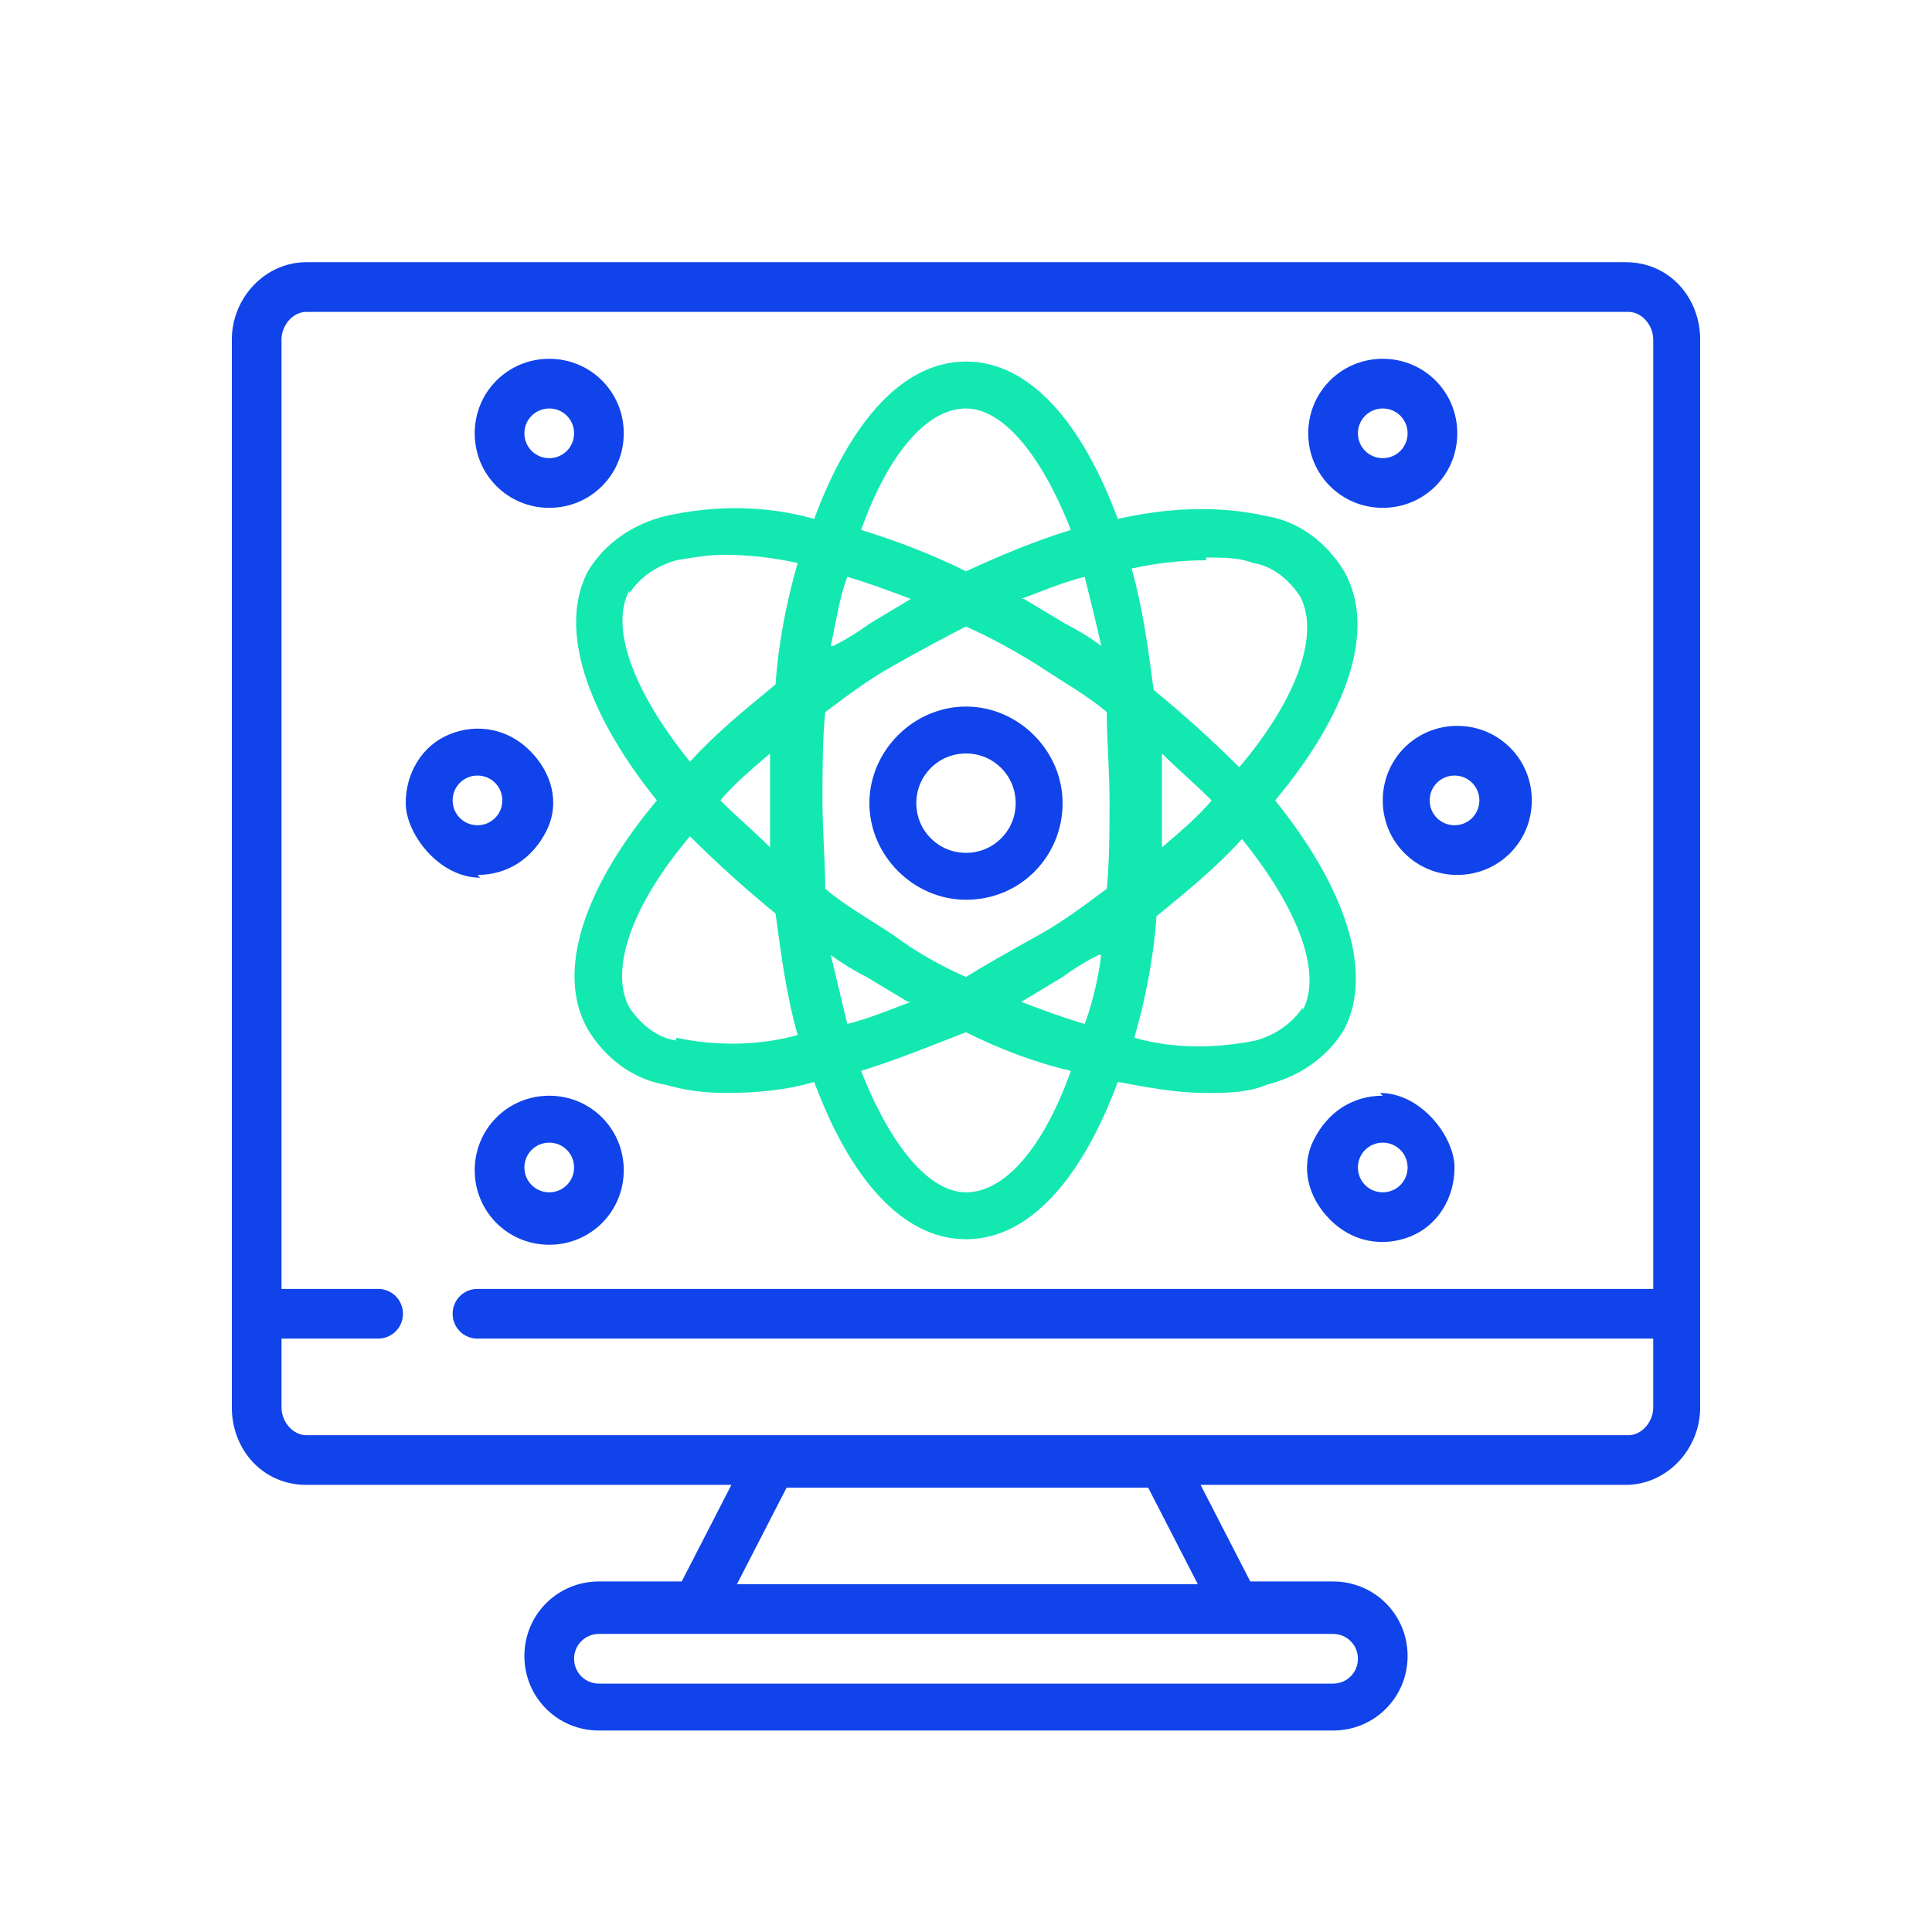 <?xml version="1.0" encoding="UTF-8"?><svg id="Layer_1" xmlns="http://www.w3.org/2000/svg" width="70" height="70" viewBox="0 0 70 70"><defs><style>.cls-1{fill:#1043e9;}.cls-2{fill:#13e8b1;}</style></defs><path id="Shape" class="cls-1" d="M11.1,53.8h15.4l-1.8,3.5h-3c-1.5,0-2.7,1.2-2.7,2.7s1.2,2.7,2.7,2.7h26.6c1.5,0,2.7-1.2,2.7-2.7s-1.2-2.7-2.7-2.7h-3l-1.8-3.5h15.4c1.5,0,2.7-1.3,2.7-2.8V12.3c0-1.5-1.1-2.8-2.7-2.8H11.1c-1.5,0-2.7,1.3-2.7,2.8v38.7c0,1.5,1.1,2.8,2.7,2.8ZM49.2,60.1c0,.5-.4.9-.9.9h-26.6c-.5,0-.9-.4-.9-.9s.4-.9.9-.9h26.6c.5,0,.9.4.9.9ZM43.3,57.4h-16.6l1.8-3.5h13.1l1.8,3.5ZM11.1,11.3h47.9c.5,0,.9.5.9,1v34.4H17.3c-.5,0-.9.4-.9.9s.4.9.9.9h42.6v2.5c0,.5-.4,1-.9,1H11.1c-.5,0-.9-.5-.9-1v-2.5h3.5c.5,0,.9-.4.9-.9s-.4-.9-.9-.9h-3.5V12.3c0-.5.4-1,.9-1Z"/><path id="Shape-2" class="cls-2" d="M21.3,20.7c-1.1,2.1,0,5.2,2.5,8.3-2.6,3.1-3.7,6.2-2.5,8.3.6,1,1.6,1.8,2.8,2,.7.2,1.4.3,2.2.3,1.1,0,2.2-.1,3.2-.4,1.3,3.5,3.2,5.7,5.5,5.7s4.2-2.2,5.5-5.7c1.1.2,2.1.4,3.2.4.7,0,1.5,0,2.2-.3,1.2-.3,2.2-1,2.8-2,1.1-2.1,0-5.2-2.5-8.3,2.6-3.1,3.7-6.2,2.5-8.3-.6-1-1.6-1.8-2.8-2-1.8-.4-3.6-.3-5.4.1-1.3-3.5-3.2-5.7-5.5-5.7s-4.2,2.2-5.5,5.7c-1.8-.5-3.6-.5-5.4-.1-1.2.3-2.2,1-2.8,2h0ZM24.5,37.7c-.7-.1-1.3-.6-1.7-1.2-.7-1.3,0-3.6,2.2-6.2,1,1,2,1.9,3.1,2.8.2,1.5.4,3,.8,4.4-1.4.4-3,.4-4.4.1h0ZM32.4,24.1c.9-.5,1.8-1,2.6-1.4.9.4,1.8.9,2.6,1.4.9.6,1.8,1.1,2.5,1.7,0,1,.1,2.1.1,3.2s0,2.2-.1,3.2c-.8.6-1.6,1.2-2.5,1.7-.9.5-1.8,1-2.6,1.5-.9-.4-1.8-.9-2.6-1.5-.9-.6-1.8-1.1-2.5-1.7,0-1-.1-2.1-.1-3.2s0-2.2.1-3.2c.8-.6,1.6-1.2,2.5-1.7ZM30.1,23.4c.2-.9.3-1.7.6-2.5.7.2,1.5.5,2.3.8-.5.3-1,.6-1.5.9-.4.3-.9.6-1.3.8ZM37,21.7c.8-.3,1.5-.6,2.3-.8.2.8.4,1.6.6,2.5-.4-.3-.9-.6-1.3-.8-.5-.3-1-.6-1.5-.9h0ZM42.1,27.3c.6.6,1.2,1.1,1.8,1.7-.5.6-1.1,1.1-1.8,1.7,0-.6,0-1.1,0-1.7s0-1.1,0-1.7ZM39.9,34.6c-.1.8-.3,1.7-.6,2.5-.7-.2-1.5-.5-2.3-.8.5-.3,1-.6,1.5-.9.4-.3.9-.6,1.3-.8h0ZM33,36.3c-.8.3-1.5.6-2.3.8-.2-.8-.4-1.7-.6-2.5.4.3.9.6,1.3.8.5.3,1,.6,1.5.9h0ZM27.9,30.7c-.6-.6-1.2-1.1-1.8-1.7.5-.6,1.1-1.1,1.8-1.7,0,.6,0,1.1,0,1.7s0,1.1,0,1.7ZM35,43.2c-1.3,0-2.7-1.6-3.8-4.4,1.3-.4,2.5-.9,3.8-1.4,1.2.6,2.5,1.1,3.8,1.4-1,2.8-2.4,4.4-3.8,4.4ZM47.2,36.5c-.4.6-1,1-1.7,1.2-1.5.3-3,.3-4.4-.1.4-1.4.7-2.9.8-4.4,1.1-.9,2.2-1.8,3.1-2.8,2.1,2.6,2.9,4.9,2.2,6.2h0ZM43.7,20.2c.6,0,1.2,0,1.7.2.7.1,1.3.6,1.7,1.2.7,1.3,0,3.6-2.2,6.2-1-1-2-1.9-3.1-2.8-.2-1.5-.4-3-.8-4.4.9-.2,1.8-.3,2.7-.3h0ZM35,14.8c1.3,0,2.7,1.6,3.8,4.4-1.3.4-2.5.9-3.8,1.5-1.2-.6-2.5-1.1-3.8-1.5,1-2.8,2.4-4.4,3.8-4.4h0ZM22.8,21.5c.4-.6,1-1,1.7-1.2.6-.1,1.2-.2,1.7-.2.9,0,1.8.1,2.7.3-.4,1.4-.7,2.9-.8,4.4-1.1.9-2.2,1.8-3.1,2.8-2.1-2.6-2.9-4.9-2.2-6.2Z"/><path id="Shape-3" class="cls-1" d="M35,32.6c2,0,3.5-1.6,3.5-3.5s-1.6-3.5-3.5-3.5-3.5,1.6-3.5,3.5,1.6,3.5,3.5,3.5ZM35,27.3c1,0,1.8.8,1.8,1.8s-.8,1.8-1.8,1.8-1.8-.8-1.8-1.8.8-1.8,1.8-1.8Z"/><path id="Shape-4" class="cls-1" d="M17.3,31.7c1.1,0,2-.6,2.5-1.6s.2-2.1-.6-2.9-1.9-1-2.9-.6c-1,.4-1.6,1.4-1.6,2.5s1.2,2.7,2.7,2.7ZM17.3,28.1c.5,0,.9.4.9.9s-.4.9-.9.9-.9-.4-.9-.9.4-.9.9-.9Z"/><path id="Shape-5" class="cls-1" d="M50.1,29c0,1.5,1.2,2.7,2.7,2.7s2.7-1.2,2.7-2.7-1.2-2.7-2.7-2.7-2.7,1.2-2.7,2.7ZM53.6,29c0,.5-.4.9-.9.9s-.9-.4-.9-.9.4-.9.9-.9.9.4.9.9Z"/><path id="Shape-6" class="cls-1" d="M50.1,39.7c-1.1,0-2,.6-2.5,1.6s-.2,2.1.6,2.9,1.9,1,2.9.6,1.6-1.4,1.6-2.5-1.2-2.7-2.7-2.7h0ZM50.1,43.2c-.5,0-.9-.4-.9-.9s.4-.9.9-.9.9.4.9.9-.4.9-.9.9Z"/><path id="Shape-7" class="cls-1" d="M19.9,39.7c-1.5,0-2.7,1.2-2.7,2.7s1.2,2.7,2.7,2.7,2.7-1.2,2.7-2.7-1.2-2.7-2.7-2.7ZM19.9,43.2c-.5,0-.9-.4-.9-.9s.4-.9.9-.9.9.4.9.9-.4.9-.9.9Z"/><path id="Shape-8" class="cls-1" d="M50.1,18.4c1.5,0,2.7-1.2,2.7-2.7s-1.2-2.7-2.7-2.7-2.7,1.2-2.7,2.7,1.2,2.7,2.7,2.7ZM50.1,14.8c.5,0,.9.4.9.9s-.4.9-.9.9-.9-.4-.9-.9.4-.9.9-.9Z"/><path id="Shape-9" class="cls-1" d="M19.9,18.4c1.5,0,2.7-1.2,2.7-2.7s-1.2-2.7-2.7-2.7-2.7,1.2-2.7,2.7,1.2,2.7,2.7,2.7ZM19.9,14.8c.5,0,.9.4.9.9s-.4.9-.9.9-.9-.4-.9-.9.4-.9.9-.9Z"/></svg>